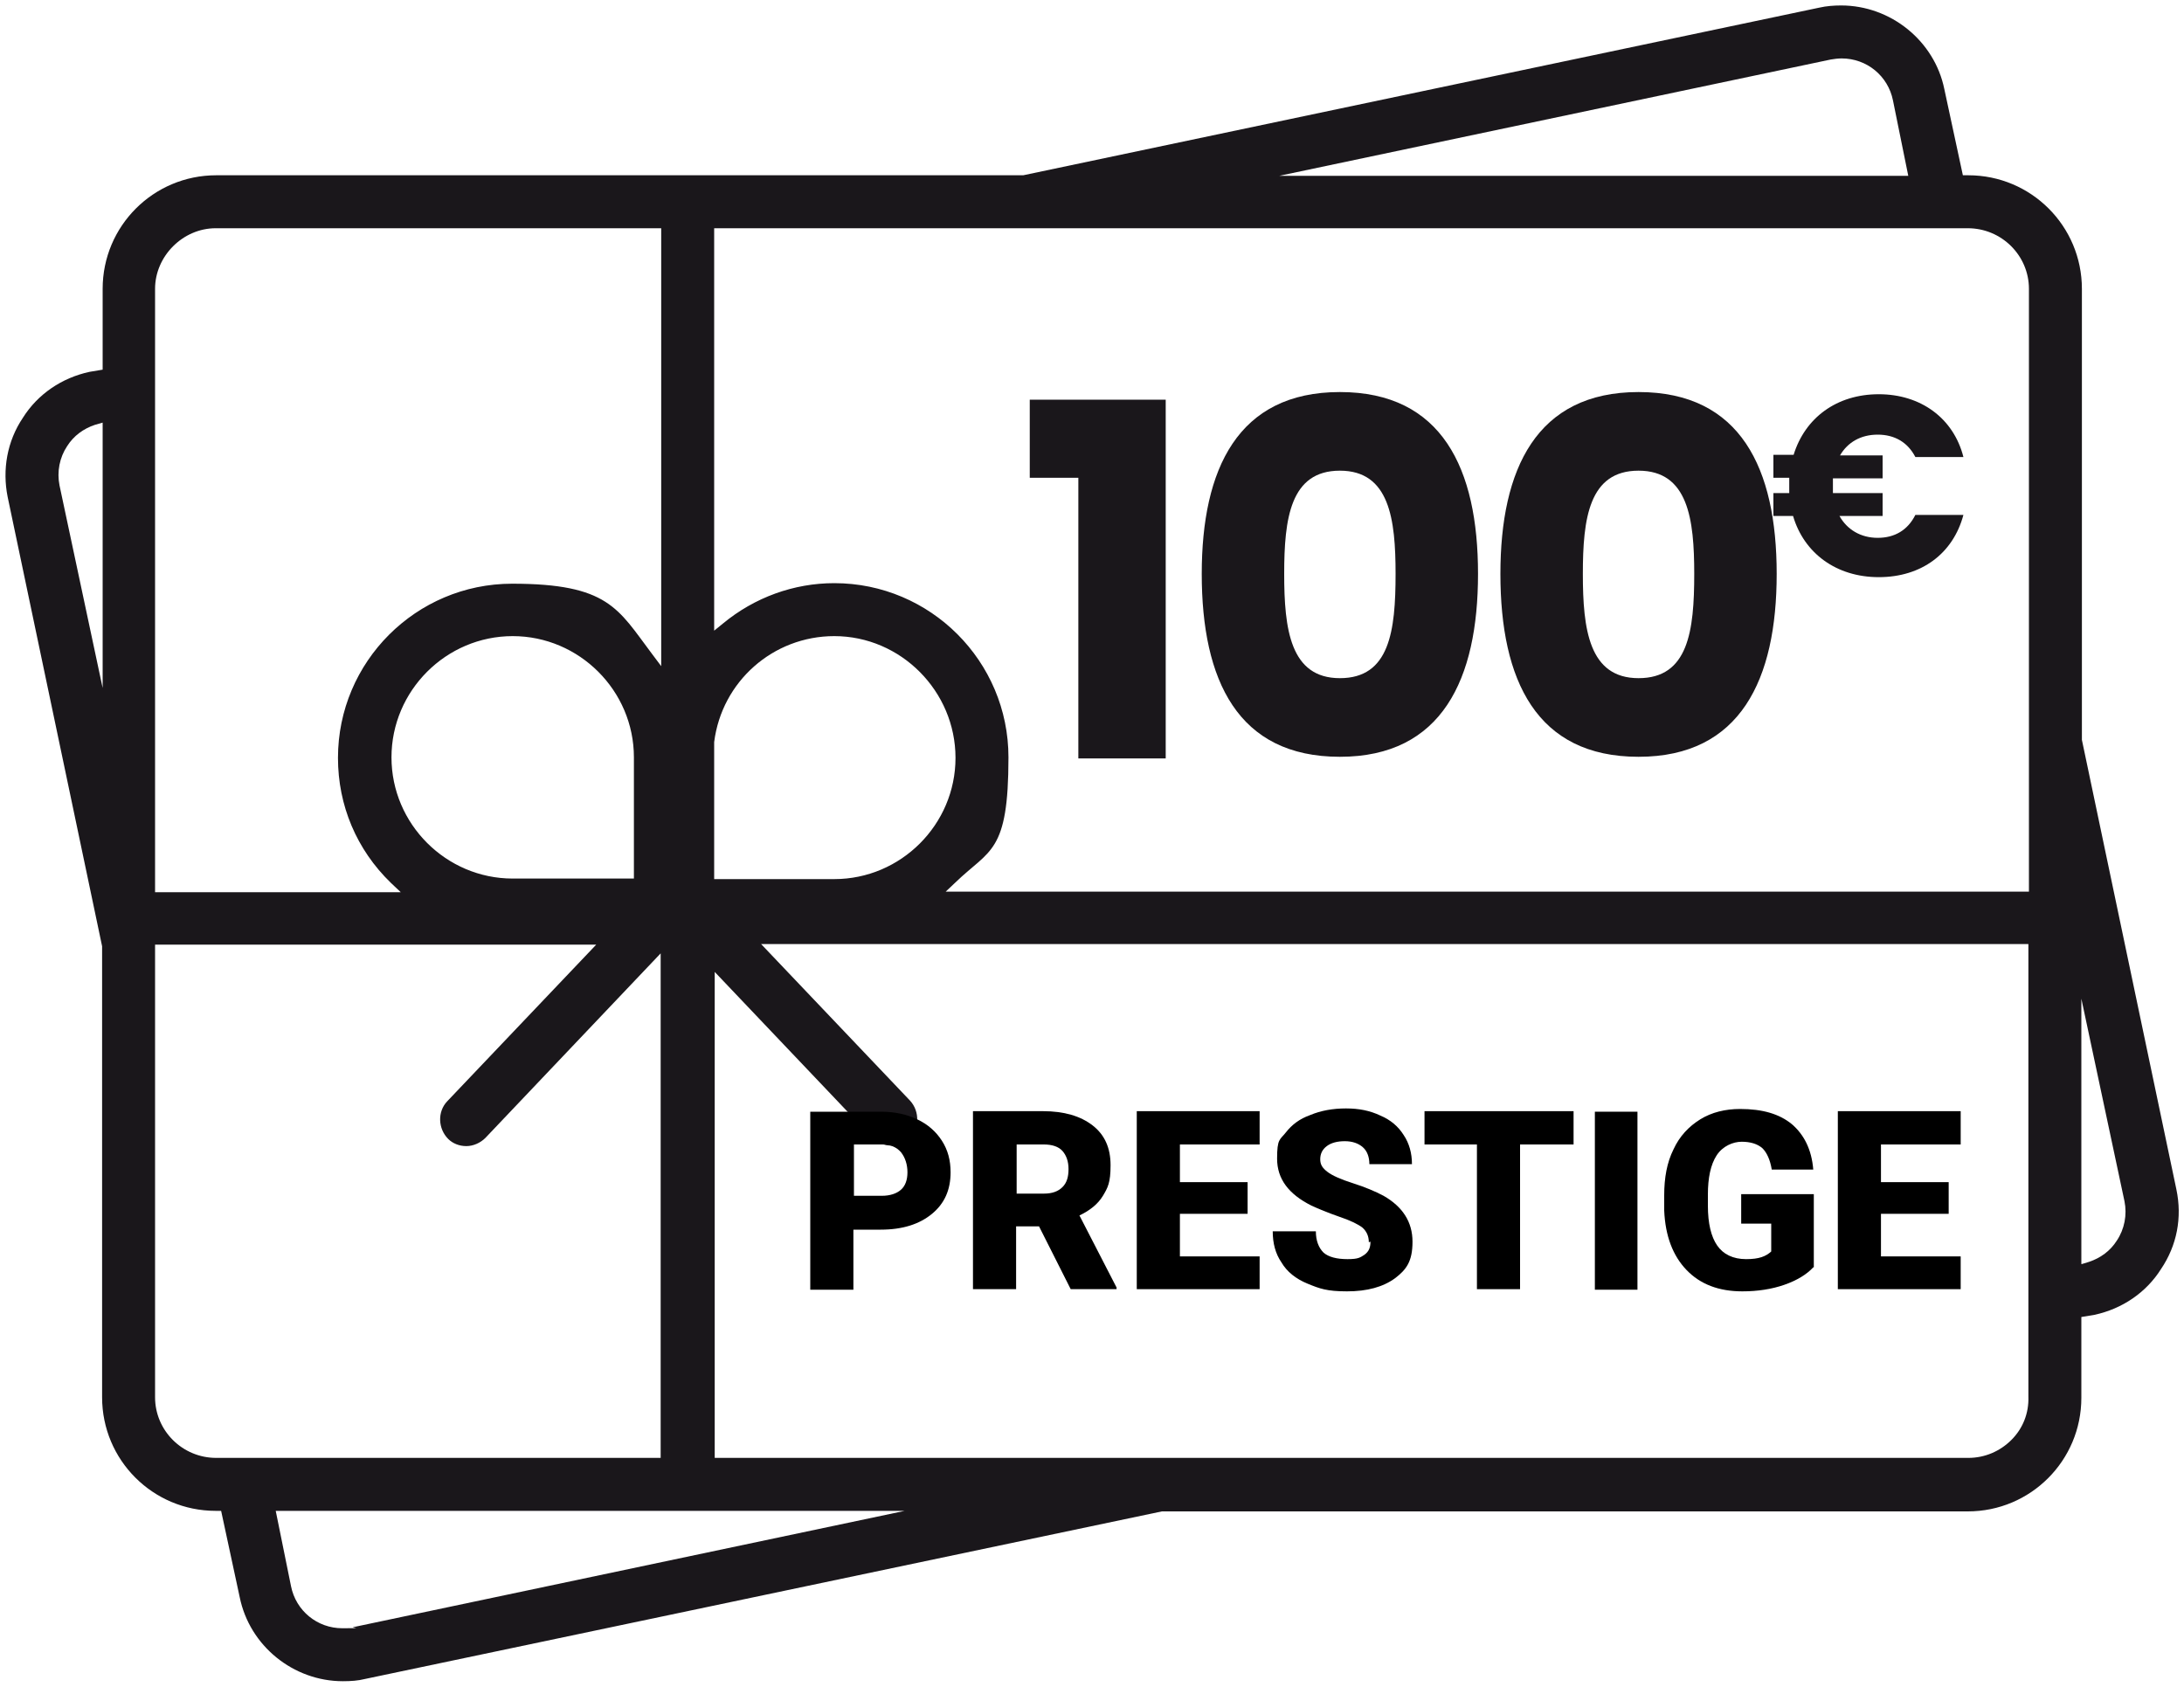 <?xml version="1.0" encoding="UTF-8"?>
<svg id="Layer_1" xmlns="http://www.w3.org/2000/svg" version="1.1" viewBox="0 0 400 308.9">
  <!-- Generator: Adobe Illustrator 29.0.1, SVG Export Plug-In . SVG Version: 2.1.0 Build 192)  -->
  <defs>
    <style>
      .st0 {
        fill: #1a171b;
      }

      .st1 {
        isolation: isolate;
      }
    </style>
  </defs>
  <g class="st1">
    <path class="st0" d="M197.5,87.5h-8.9v-14.3h24.9v65.7h-16v-51.4Z"/>
    <path class="st0" d="M245.4,71.8c18.7,0,25.3,14,25.3,33.3s-6.6,33.5-25.3,33.5-25.3-14-25.3-33.5c0-19.2,6.6-33.3,25.3-33.3ZM245.4,86.2c-9.1,0-10.2,8.8-10.2,18.9s1.1,19.1,10.2,19.1,10.2-8.6,10.2-19.1c0-10-1.1-18.9-10.2-18.9Z"/>
    <path class="st0" d="M300.1,71.8c18.7,0,25.3,14,25.3,33.3s-6.6,33.5-25.3,33.5-25.3-14-25.3-33.5c0-19.2,6.6-33.3,25.3-33.3ZM300.1,86.2c-9.1,0-10.2,8.8-10.2,18.9s1.1,19.1,10.2,19.1,10.2-8.6,10.2-19.1c0-10-1.1-18.9-10.2-18.9Z"/>
  </g>
  <g class="st1">
    <path class="st0" d="M327.7,87.5h-2.9v-4.2h3.7c2.1-6.8,7.9-11.1,15.6-11.1s13.7,4.4,15.5,11.5h-8.8c-1.4-2.7-3.8-4.1-6.9-4.1s-5.5,1.4-6.9,3.8h7.8v4.2h-9.1v2.7h9.1v4.2h-7.9c1.4,2.5,3.9,4,7,4s5.5-1.4,6.9-4.2h8.8c-1.9,7.1-7.7,11.4-15.5,11.4s-13.7-4.4-15.7-11.2h-3.6v-4.2h2.9v-2.8Z"/>
  </g>
  <path class="st0" d="M62.8,307.9c-9.1,0-17.1-6.5-18.9-15.4l-3.4-15.8h-1c-11.5,0-20.8-9.3-20.8-20.8v-82.6L1.4,91c-1-5-.1-10.2,2.8-14.5,2.7-4.3,7.1-7.3,12.2-8.4l2.4-.4v-14.8c0-11.5,9.3-20.8,20.8-20.8h147.8L333.2,1.4c1.3-.3,2.7-.4,4-.4,9.1,0,17.1,6.5,18.9,15.3l3.4,15.8h1c11.5,0,20.8,9.3,20.8,20.8v82.6l17.3,82.3c1.1,5.2.1,10.3-2.8,14.6-2.7,4.3-7.1,7.3-12.2,8.4l-2.4.4v14.8c0,11.5-9.3,20.8-20.8,20.8h-147.6l-146,30.7c-1.2.3-2.5.4-4,.4ZM53.3,290.5c.9,4.5,4.8,7.7,9.4,7.7s1.4-.1,2-.2l101-21.3H50.5l2.8,13.8ZM130.9,267h229.6c3,0,5.8-1.2,7.9-3.3,2.1-2.1,3.2-4.9,3.1-7.9v-82.9h-232.1l27.3,28.7c1.8,2,1.7,5.1-.2,6.9-.8.8-2,1.3-3.3,1.3s-2.6-.6-3.5-1.5l-28.8-30.3v89ZM28.4,255.9c0,6.1,5,11.1,11.2,11.1h81.4v-92.4l-32.1,33.8c-.9.9-2.2,1.5-3.5,1.5s-2.5-.5-3.3-1.3c-1.9-1.9-2-5-.2-6.9l27.3-28.7H28.4v82.9ZM381.3,231.5l1.3-.4c2.1-.7,3.9-2,5.1-3.9,1.4-2.1,1.9-4.7,1.4-7.2l-7.9-37.1v48.6h.1ZM39.5,41.8c-6,0-11.1,5.1-11.1,11.1v110.5h45l-1.8-1.7c-6.3-6.1-9.7-14.2-9.7-22.9,0-17.6,14.3-31.9,31.9-31.9s19.4,4.6,25.5,12.7l1.8,2.4V41.8H39.5ZM152.8,106.8c17.6,0,31.9,14.3,31.9,31.9s-3.4,16.8-9.7,22.9l-1.8,1.7h198.4V52.9c0-6.1-5-11.1-11.2-11.1h-229.6v73.7l1.6-1.3c5.8-4.8,13-7.4,20.4-7.4ZM152.8,116.5c-11.2,0-20.6,8.3-22,19.4h0v25.1h22c12.2,0,22.2-10,22.2-22.2s-10-22.3-22.2-22.3ZM93.9,116.5c-12.2,0-22.2,10-22.2,22.2s10,22.2,22.2,22.2h22.2v-22.2c0-12.2-10-22.2-22.2-22.2ZM17.4,77.8c-2.1.7-3.9,2-5.1,3.9-1.4,2.1-1.9,4.7-1.4,7.2l7.9,37.1v-48.6l-1.4.4ZM337.3,10.7c-.7,0-1.4.1-2,.2l-101,21.3h115.2l-2.8-13.8c-.9-4.5-4.8-7.7-9.4-7.7Z"/>
  <g>
    <path d="M156.3,225.1v11.1h-7.9v-32.6h13c2.5,0,4.7.5,6.6,1.4,1.9.9,3.4,2.2,4.5,3.9,1.1,1.7,1.6,3.6,1.6,5.8,0,3.2-1.1,5.7-3.4,7.6-2.3,1.9-5.4,2.9-9.4,2.9h-5ZM156.3,219h5.2c1.5,0,2.7-.4,3.5-1.1s1.2-1.8,1.2-3.2-.4-2.7-1.2-3.7c-.8-.9-1.9-1.4-3.4-1.4h-5.2v9.4Z"/>
    <path d="M190.4,224.6h-4.3v11.5h-7.9v-32.6h12.8c3.9,0,6.9.9,9.1,2.6,2.2,1.7,3.3,4.1,3.3,7.3s-.5,4.1-1.4,5.6c-.9,1.5-2.4,2.7-4.3,3.6l6.8,13.2v.3h-8.4l-5.8-11.5ZM186.2,218.6h5c1.5,0,2.6-.4,3.4-1.2s1.1-1.9,1.1-3.3-.4-2.5-1.1-3.3-1.9-1.2-3.4-1.2h-5v9Z"/>
    <path d="M228.5,222.3h-12.4v7.8h14.6v6h-22.5v-32.6h22.5v6.1h-14.6v6.9h12.4v5.8Z"/>
    <path d="M250.7,227.5c0-1.1-.4-2-1.2-2.7-.8-.6-2.2-1.3-4.3-2-2-.7-3.7-1.4-5-2-4.2-2.1-6.3-4.9-6.3-8.6s.5-3.4,1.6-4.8,2.5-2.5,4.5-3.2c1.9-.8,4.1-1.2,6.5-1.2s4.4.4,6.3,1.3c1.9.8,3.3,2,4.3,3.6,1,1.5,1.5,3.3,1.5,5.3h-7.8c0-1.3-.4-2.4-1.2-3.1-.8-.7-1.9-1.1-3.3-1.1s-2.5.3-3.3.9c-.8.6-1.2,1.4-1.2,2.4s.4,1.6,1.3,2.3c.9.7,2.5,1.4,4.7,2.1s4.1,1.5,5.6,2.3c3.5,2,5.3,4.8,5.3,8.4s-1.1,5.1-3.2,6.7c-2.2,1.6-5.1,2.4-8.8,2.4s-5-.5-7.2-1.4-3.8-2.2-4.8-3.9c-1.1-1.6-1.6-3.5-1.6-5.7h7.9c0,1.7.5,3,1.4,3.9.9.8,2.4,1.2,4.4,1.2s2.3-.3,3.1-.8c.8-.6,1.1-1.3,1.1-2.4Z"/>
    <path d="M288.2,209.6h-9.8v26.5h-7.9v-26.5h-9.6v-6.1h27.3v6.1Z"/>
    <path d="M299.9,236.2h-7.8v-32.6h7.8v32.6Z"/>
    <path d="M332.1,232.1c-1.2,1.3-3,2.4-5.3,3.2-2.3.8-4.9,1.2-7.7,1.2-4.3,0-7.7-1.3-10.2-3.9s-3.9-6.2-4.1-10.9v-2.8c0-3.2.5-6,1.7-8.4,1.1-2.4,2.8-4.2,4.9-5.5s4.6-1.9,7.3-1.9c4.1,0,7.2.9,9.5,2.8,2.2,1.9,3.6,4.6,3.9,8.3h-7.6c-.3-1.8-.9-3.1-1.7-3.9-.9-.8-2.2-1.2-3.8-1.2s-3.5.8-4.6,2.5c-1.1,1.7-1.6,4.1-1.6,7.2v2c0,3.3.6,5.7,1.7,7.3s2.9,2.5,5.3,2.5,3.6-.5,4.6-1.4v-5.1h-5.5v-5.4h13.3v13.4Z"/>
    <path d="M356.9,222.3h-12.4v7.8h14.6v6h-22.5v-32.6h22.5v6.1h-14.6v6.9h12.4v5.8Z"/>
  </g>
</svg>